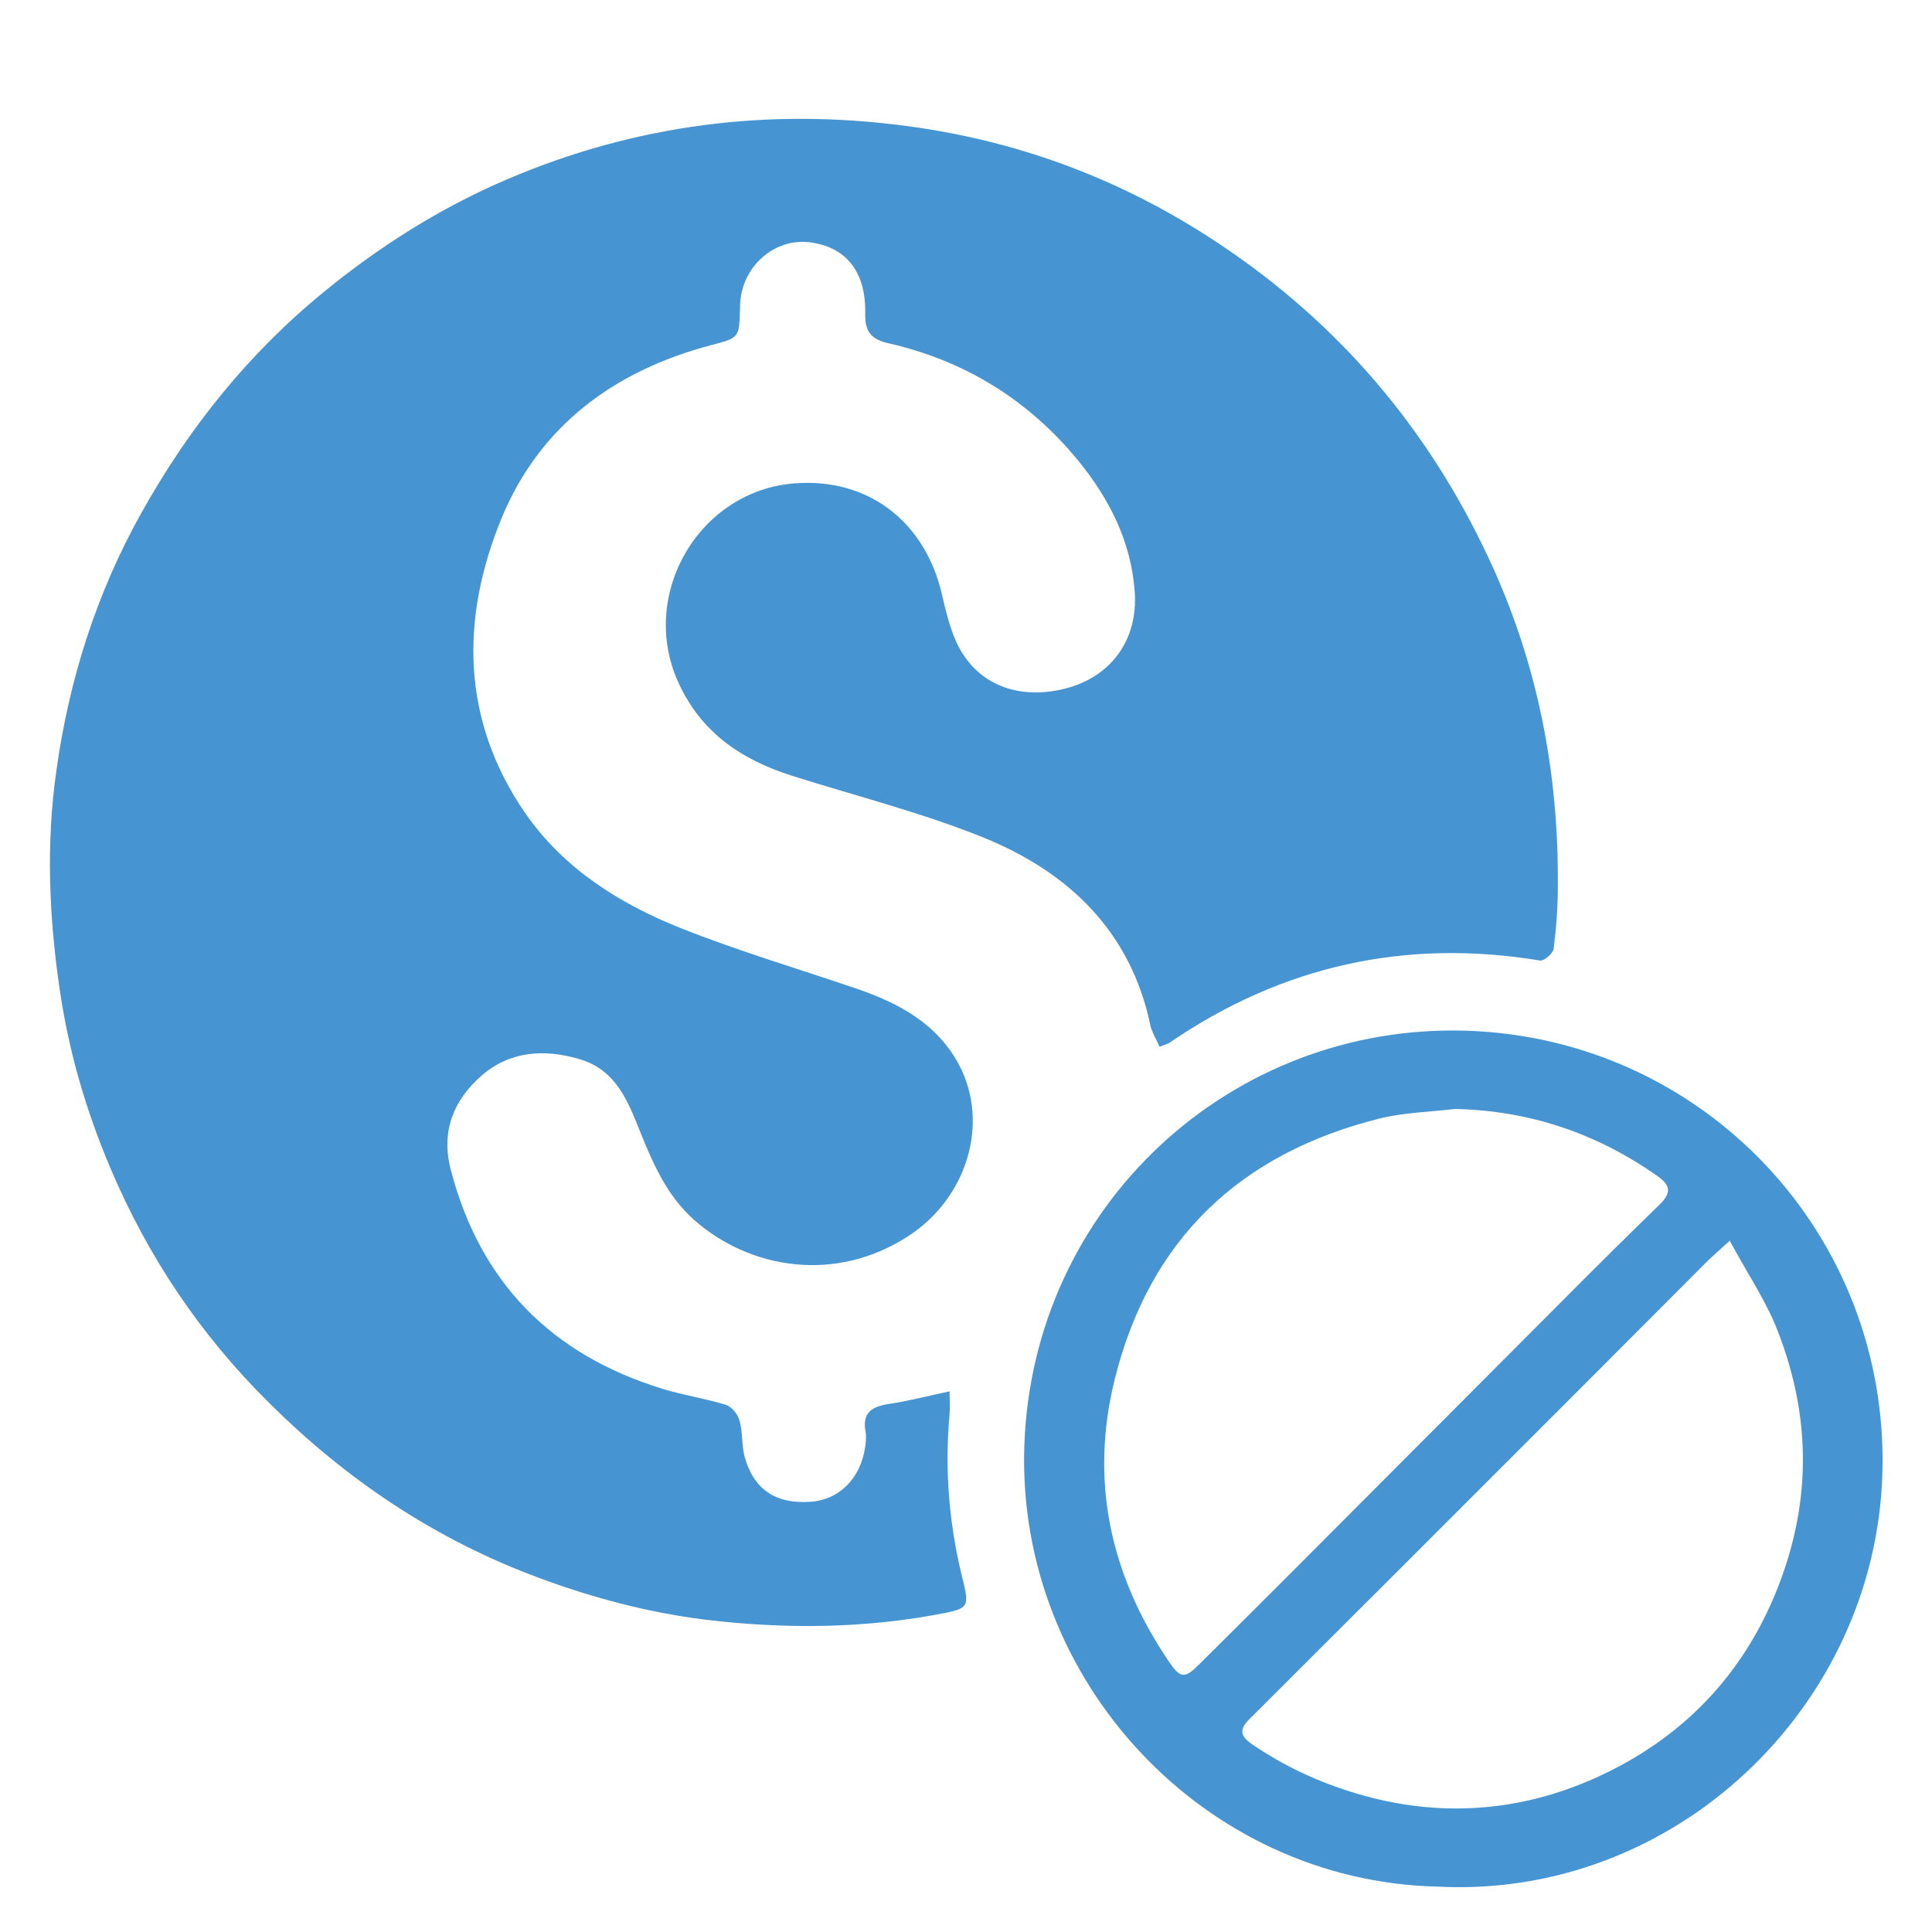 <?xml version="1.0" encoding="utf-8"?>
<!-- Generator: Adobe Illustrator 25.0.0, SVG Export Plug-In . SVG Version: 6.00 Build 0)  -->
<svg version="1.1" id="Livello_1" xmlns="http://www.w3.org/2000/svg" xmlns:xlink="http://www.w3.org/1999/xlink" x="0px" y="0px"
	 width="600px" height="600px" viewBox="0 0 600 600" style="enable-background:new 0 0 600 600;" xml:space="preserve">
<style type="text/css">
	.st0{fill:#4694D1;}
</style>
<g>
	<path class="st0" d="M360.1,325.1c-1-2.4-2.3-4.4-2.8-6.5c-6.1-29.4-25.5-47.8-51.9-58.5c-19.3-7.8-39.6-12.9-59.5-19.2
		c-15.7-5-28.2-13.4-35.3-29.1c-12.3-27.2,6.5-59.5,36.3-61.7c22.8-1.7,40.5,11.9,45.7,34.8c0.9,4,1.9,8,3.3,11.8
		c5.1,14.2,17.8,20.8,33.4,17.5c15.2-3.2,24.2-15,23.1-30.4c-1.1-15.6-7.9-28.9-17.5-40.7c-15.4-18.8-35.2-31.1-59-36.5
		c-5.3-1.2-7.3-3.6-7.2-9.1c0.3-13-5.8-20.6-16.8-22.2c-10.9-1.6-21.1,6.9-22,18.4c-0.1,0.8,0,1.6-0.1,2.3c-0.2,9.1-0.4,8.9-9,11.2
		c-30,7.9-53.3,25.1-65.1,53.9c-12.7,31-12.5,62.5,7.4,91.4c11.9,17.2,29.2,28.1,48.2,35.7c17.9,7.1,36.4,12.6,54.6,18.8
		c13.2,4.5,25.2,10.9,32,23.8c9.5,18.2,2.3,41.1-15.4,52.8c-23.1,15.3-50,10.3-67-4.8c-8-7.1-12.4-16.7-16.4-26.6
		c-3.9-9.7-7.5-19.9-19.2-23.3c-10.9-3.2-21.5-2.5-30.3,5.1c-8.8,7.7-12.7,17.4-9.6,29.3c9.1,35,31.3,57.4,65.7,68
		c6.5,2,13.3,3,19.8,5c1.8,0.6,3.7,3,4.2,5c1,3.5,0.6,7.4,1.5,10.9c2.8,10.4,9.7,14.9,20.4,14.2c9.1-0.6,15.7-7.3,17.1-17.1
		c0.2-1.5,0.4-3.2,0.1-4.7c-1.1-6,2.1-7.8,7.3-8.6c6.1-0.9,12.1-2.5,18.8-3.9c0,2.6,0.2,4.9,0,7.1c-1.6,17.6-0.1,35,4.3,52.2
		c1.8,7.3,1.2,8.1-5.6,9.5c-24.7,4.9-49.7,5.1-74.6,2.1c-17.6-2.2-34.7-6.7-51.4-12.9c-32.3-11.9-60-30.5-84.2-54.6
		c-21.2-21-37.5-45.3-49.1-72.7c-7.6-17.9-13-36.4-15.8-55.8c-3.3-22.6-4.2-45.2-1-67.6c3.9-28.1,12.4-55.1,26.4-80.1
		c14.8-26.5,33.3-49.6,57-68.9c16.3-13.3,33.8-24.5,52.9-33.1c39.6-17.7,81.1-23.8,124.3-18.6c36.5,4.3,69.9,16.6,100.5,37
		c37.1,24.7,64.8,57.2,83.7,97.6c15.2,32.4,21.8,66.5,21.5,102.1c0,6.4-0.5,12.9-1.3,19.3c-0.2,1.4-3,3.8-4.2,3.6
		c-41.8-6.9-80.2,1.6-115.2,25.6C362.4,324.3,361.8,324.4,360.1,325.1z"/>
	<path class="st0" d="M446.3,585.9c-72.3-1.7-130.4-63.8-128.2-136.4c2.3-75.1,64.4-131.8,137.5-129.4c73.6,2.5,131,63.3,129,137.2
		C582.6,530.2,520,589.8,446.3,585.9z M451.9,344.4c-7.7,0.9-15.7,1.1-23.2,2.9c-43.5,10.8-71.8,37.5-82.6,81.4
		c-7.7,31.5-1.2,60.6,16.9,87.3c3.6,5.3,4.9,5.4,9.4,0.9c9.8-9.7,19.6-19.5,29.4-29.3c27.1-27.2,54.2-54.3,81.3-81.5
		c10.7-10.8,21.5-21.5,32.4-32.1c3.7-3.7,3.3-6-1.1-9C495.5,351.8,474.8,344.9,451.9,344.4z M537.2,385.3c-3.5,3.2-5.7,5.1-7.7,7.1
		c-14.3,14.3-28.6,28.7-42.9,43c-32.8,32.8-65.6,65.6-98.5,98.4c-3.2,3.2-3.1,5.2,0.6,7.8c10.1,6.9,20.8,11.9,32.6,15.4
		c25.4,7.6,50.5,5.8,74.3-4.9c26.4-11.9,45.8-31.6,56.6-59.3c10.8-27.6,10.1-54.8-1.1-81.9C547.4,402.4,542.1,394.5,537.2,385.3z"/>
</g>
</svg>
